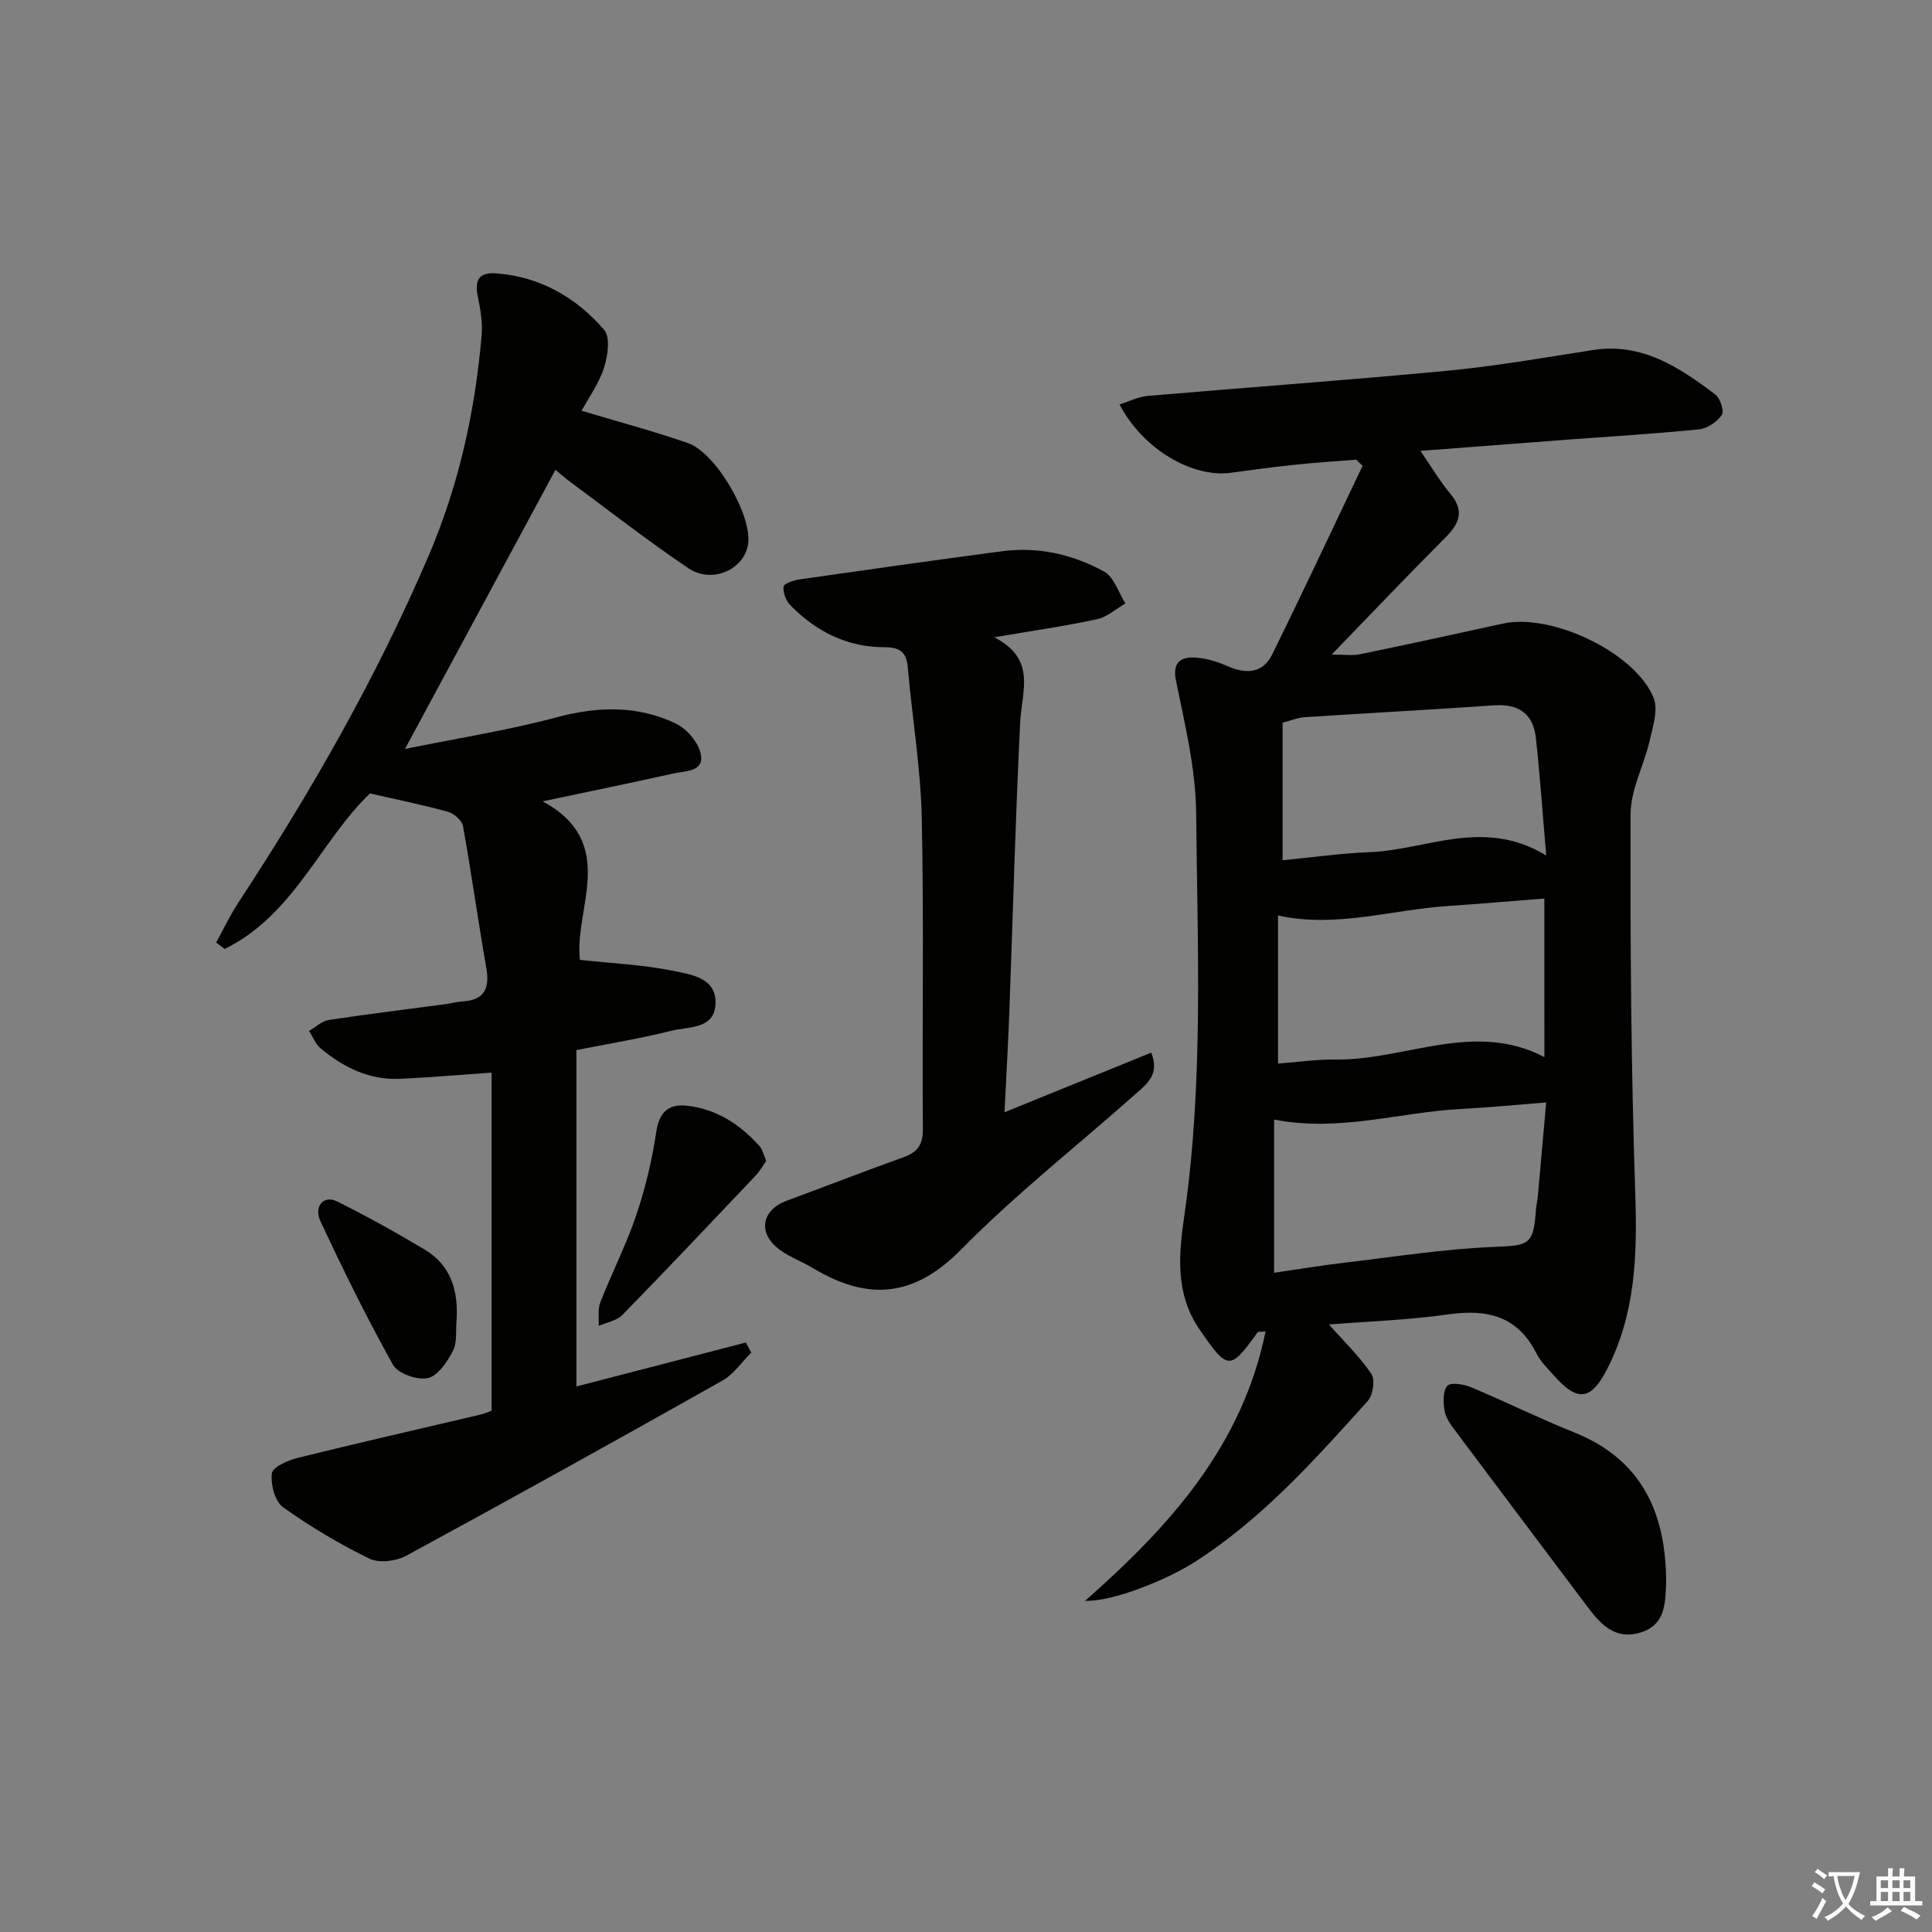 <svg enable-background="new 0 0 400 400" viewBox="0 0 400 400" xmlns="http://www.w3.org/2000/svg"><rect x="0" y="0" width="400" height="400" fill="#808080" stroke="none"/><path d="m377.9 391.2c-.2.3-.4.5-.6.8-.7-.6-1.4-1-2.2-1.5.2-.3.4-.5.5-.8.6.4 1.4.8 2.3 1.5zm-1.8 6.1c-.2-.2-.5-.4-.9-.6.4-.6.8-1.2 1.2-1.9s.7-1.3.9-1.9c.3.3.5.5.8.7-.7 1.3-1.4 2.6-2 3.7zm2.2-9c-.3.3-.5.5-.6.8-.6-.6-1.3-1.1-2-1.5.3-.3.5-.5.6-.7.6.5 1.3.9 2 1.4zm.3.2v-.9h2 4.5c-.3 1.3-.6 2.5-1 3.6s-.9 2.1-1.4 3c.4.5 1 1 1.6 1.4s1.2.8 1.9 1.1c-.3.2-.5.4-.8.8-.4-.3-1-.7-1.6-1.2s-1.2-1.1-1.6-1.6c-.5.6-1.1 1.1-1.7 1.6s-1.4.9-2.1 1.4c-.1-.3-.3-.5-.7-.8.6-.2 1.2-.5 1.9-1s1.4-1.1 2-1.8c-.5-.8-.9-1.6-1.2-2.5s-.6-2-.8-3.2c-.4.1-.7.1-1 .1zm2.5 2.7c.3 1 .7 1.7 1 2.2.3-.5.6-1.1 1-2s.6-1.9.9-3h-3.2-.4c.1.9.3 1.8.7 2.8z" fill="#fbfcfa"/><path d="m396.5 388.5v1.5 3.6h1.5v.9c-.4 0-1 0-1.7 0h-7.9c-.5 0-.9 0-1.2 0v-.9h1.3v-3.5c0-.7 0-1.2 0-1.6h2.4c0-.8 0-1.4 0-1.7h1c0 .3-.1.8-.1 1.7h1.5c0-.8 0-1.4 0-1.7h1c0 .3-.1.9-.1 1.7zm-8.2 9.2c-.2-.3-.5-.5-.8-.8.8-.3 1.4-.6 1.9-.9s1-.7 1.4-1.1c.3.3.6.5.9.8-1.6 1-2.8 1.6-3.4 2zm2.6-6.8v-1.6h-1.5v1.6zm0 2.7v-1.9h-1.5v1.9zm2.4-2.7v-1.6h-1.5v1.6zm0 2.7v-1.9h-1.5v1.9zm.2 2 .7-.8c.4.2.9.5 1.6.8s1.3.7 1.8 1c-.3.3-.5.6-.8.8-.4-.3-1.5-1-3.3-1.8zm2-4.7v-1.6h-1.4v1.6zm0 2.7v-1.9h-1.4v1.9z" fill="#fbfcfa"/><g fill="#010100"><path d="m275.14 274.22c3.15 3.55 6.36 6.62 8.78 10.22.82 1.21.35 4.4-.74 5.61-10.91 12.12-21.76 24.31-35.68 33.26-6 3.86-17.29 8.35-22.84 8.12 17.44-15.37 32.5-31.97 37.36-55.76-1.07.1-1.54.01-1.65.17-5.75 8.06-6.21 7.82-12-.57-5.19-7.52-4.29-15.77-3.16-23.65 3.99-27.69 2.7-55.51 2.44-83.27-.08-9.17-2.34-18.38-4.18-27.45-.69-3.38.69-4.7 3.12-4.77 2.5-.07 5.19.75 7.53 1.78 3.98 1.75 7.37 1.49 9.34-2.53 6.35-12.91 12.45-25.95 18.65-38.94-.44-.42-.88-.85-1.33-1.27-4.17.34-8.35.59-12.51 1.03-4.46.47-8.9 1.05-13.34 1.67-8.01 1.13-18.29-4.84-23.14-14.13 2.03-.64 3.89-1.6 5.82-1.77 20.7-1.78 41.43-3.25 62.11-5.22 10.07-.96 20.07-2.72 30.08-4.28 10.17-1.58 17.87 3.58 25.34 9.21 1.02.77 1.88 3.46 1.34 4.24-.98 1.43-3 2.79-4.71 2.97-9.09.92-18.22 1.46-27.33 2.14-9.75.73-19.5 1.49-30.36 2.32 2.34 3.4 4.06 6.31 6.19 8.87 2.92 3.5 1.96 6.1-.96 9.02-7.63 7.63-15.07 15.47-23.6 24.28 2.78 0 4.32.25 5.74-.04 9.91-2.05 19.8-4.19 29.68-6.37 10.03-2.21 27.33 5.89 31.22 15.33 1.01 2.45-.13 5.98-.8 8.89-1.17 5.1-3.93 10.1-3.95 15.15-.09 26.3.09 52.62.97 78.9.42 12.67.01 24.87-5.97 36.34-3.23 6.19-6.03 6.53-10.79 1.17-1.32-1.49-2.83-2.94-3.71-4.69-3.88-7.7-10.14-9.2-18.12-8.09-8.2 1.18-16.53 1.46-24.84 2.11zm44.6-88.19c-6.85.53-13.42 1.11-19.99 1.55-11.74.78-23.29 4.62-35.15 1.95v30.67c4.25-.32 8.05-.89 11.84-.83 14.47.19 28.73-8.14 43.31-.51-.01-11.12-.01-21.72-.01-32.83zm-55.96 77.48c4.87-.7 9.74-1.52 14.64-2.09 10.34-1.22 20.67-2.86 31.05-3.27 6.91-.28 8.02-.38 8.5-7.34.08-1.15.34-2.29.45-3.44.56-6.21 1.1-12.41 1.7-19.12-6.48.51-12.05 1.06-17.63 1.35-12.7.66-25.2 4.84-38.7 2.19-.01 10.54-.01 20.93-.01 31.72zm56.35-86.38c-.79-9.16-1.31-16.76-2.14-24.33-.55-4.96-3.51-7.13-8.62-6.77-13.1.91-26.22 1.61-39.32 2.46-1.38.09-2.72.67-4.5 1.14v28.47c6.15-.59 12.07-1.44 18.02-1.67 11.84-.46 23.61-7.22 36.56.7z"/><path d="m120.41 85.04c7.54 2.27 14.87 4.21 22.01 6.69 5.79 2.02 13.17 14.76 12.49 20.7-.61 5.36-7.37 8.58-12.37 5.22-8.41-5.65-16.41-11.92-24.57-17.95-1.06-.78-2.04-1.66-2.97-2.42-10.2 18.91-20.3 37.66-31.15 57.78 10.89-2.22 21.27-3.84 31.37-6.54 8.58-2.3 16.8-2.51 24.73 1.3 2.27 1.09 4.66 3.91 5.14 6.31.74 3.71-3.2 3.46-5.61 4-8.58 1.91-17.18 3.68-27.12 5.78 15.85 8.63 6.44 22.18 7.71 32.82 6.61.72 13.08 1 19.35 2.28 3.61.74 8.8 1.42 8.73 6.6-.07 5.54-5.53 4.9-9.1 5.79-6.42 1.6-12.97 2.67-19.71 4.01v69.64c11.79-3.06 23.43-6.08 35.08-9.1.37.7.74 1.4 1.12 2.1-1.98 1.96-3.65 4.48-5.99 5.8-21.72 12.24-43.52 24.35-65.43 36.24-2.1 1.14-5.63 1.59-7.64.61-6.23-3.04-12.26-6.62-17.89-10.66-1.69-1.21-2.58-4.73-2.3-7.01.16-1.29 3.31-2.69 5.33-3.19 12.55-3.11 25.17-5.97 37.76-8.94 1.11-.26 2.16-.75 2.4-.84 0-23.6 0-46.7 0-69.99-7 .49-13.01 1.03-19.03 1.29-6.32.27-11.66-2.37-16.37-6.32-1.06-.89-1.61-2.38-2.39-3.59 1.35-.78 2.63-2.05 4.07-2.27 8.04-1.23 16.12-2.2 24.18-3.28 1.15-.15 2.28-.5 3.43-.56 4.62-.25 5.77-2.68 5.01-6.98-1.71-9.76-3.07-19.58-4.82-29.32-.21-1.16-1.84-2.61-3.08-2.95-5.17-1.44-10.45-2.51-16.18-3.82-10.15 9.69-15.78 25.24-30.09 32.2-.59-.44-1.17-.89-1.76-1.33 1.53-2.77 2.88-5.65 4.61-8.29 15.01-22.84 28.52-46.48 39.32-71.64 6.29-14.65 9.68-29.96 11.03-45.76.22-2.59-.21-5.29-.75-7.86-.7-3.33-.06-5.29 3.77-5 9.11.7 16.54 4.98 22.34 11.68 1.32 1.52.78 5.38 0 7.82-1.03 3.26-3.14 6.16-4.66 8.95z"/><path d="m207.97 230.28c10.7-4.35 20.43-8.3 30.37-12.34 1.78 4.33-.75 6.36-2.88 8.25-12.18 10.84-25.09 20.95-36.5 32.54-9.8 9.96-19.37 10.58-30.59 3.85-2.55-1.53-5.52-2.52-7.7-4.45-3.8-3.37-2.63-7.74 2.12-9.5 8.1-3 16.15-6.13 24.28-9.04 2.9-1.04 4.02-2.57 4-5.8-.16-21.49.23-42.99-.23-64.47-.23-10.42-2-20.81-2.9-31.22-.28-3.26-1.83-4.1-4.86-4.1-7.72-.01-14.15-3.27-19.46-8.71-.9-.93-1.55-2.63-1.39-3.85.09-.65 2.13-1.31 3.35-1.49 13.95-2 27.9-3.97 41.87-5.82 7.49-.99 14.66.64 21.15 4.21 2.05 1.13 2.97 4.34 4.4 6.6-1.96 1.13-3.79 2.82-5.9 3.27-6.59 1.42-13.27 2.37-21.24 3.73 8.84 4.57 5.67 11.19 5.36 17.52-.99 19.93-1.5 39.89-2.24 59.83-.24 6.63-.63 13.25-1.01 20.99z"/><path d="m344.96 327.84c-.21 4.11-.14 8.52-5.21 10.13-5.06 1.6-8.13-1.37-10.86-5.01-9.27-12.34-18.56-24.66-27.8-37.02-.88-1.17-1.81-2.53-2.02-3.91-.26-1.7-.36-4.01.58-5.11.65-.76 3.35-.36 4.83.26 7.19 3 14.18 6.47 21.41 9.37 14.22 5.69 19.09 16.93 19.07 31.29z"/><path d="m158.64 240.36c-.69.97-1.31 2.1-2.17 3.01-9.16 9.67-18.31 19.35-27.62 28.88-1.17 1.2-3.25 1.53-4.9 2.26.09-1.65-.22-3.45.35-4.91 2.36-6.03 5.34-11.84 7.41-17.96 1.89-5.58 3.28-11.39 4.15-17.21.64-4.27 2.58-5.97 6.57-5.48 6.06.73 10.85 3.91 14.83 8.35.62.68.81 1.75 1.38 3.06z"/><path d="m94.53 273.31c-.2 2.14.16 4.58-.75 6.36-1.17 2.27-3.12 5.2-5.21 5.65-2.18.48-6.19-.94-7.21-2.76-5.41-9.66-10.29-19.63-15-29.66-1.46-3.11.66-5.52 3.36-4.19 6.21 3.08 12.28 6.46 18.23 10.02 5.43 3.25 6.96 8.52 6.58 14.58z"/></g></svg>